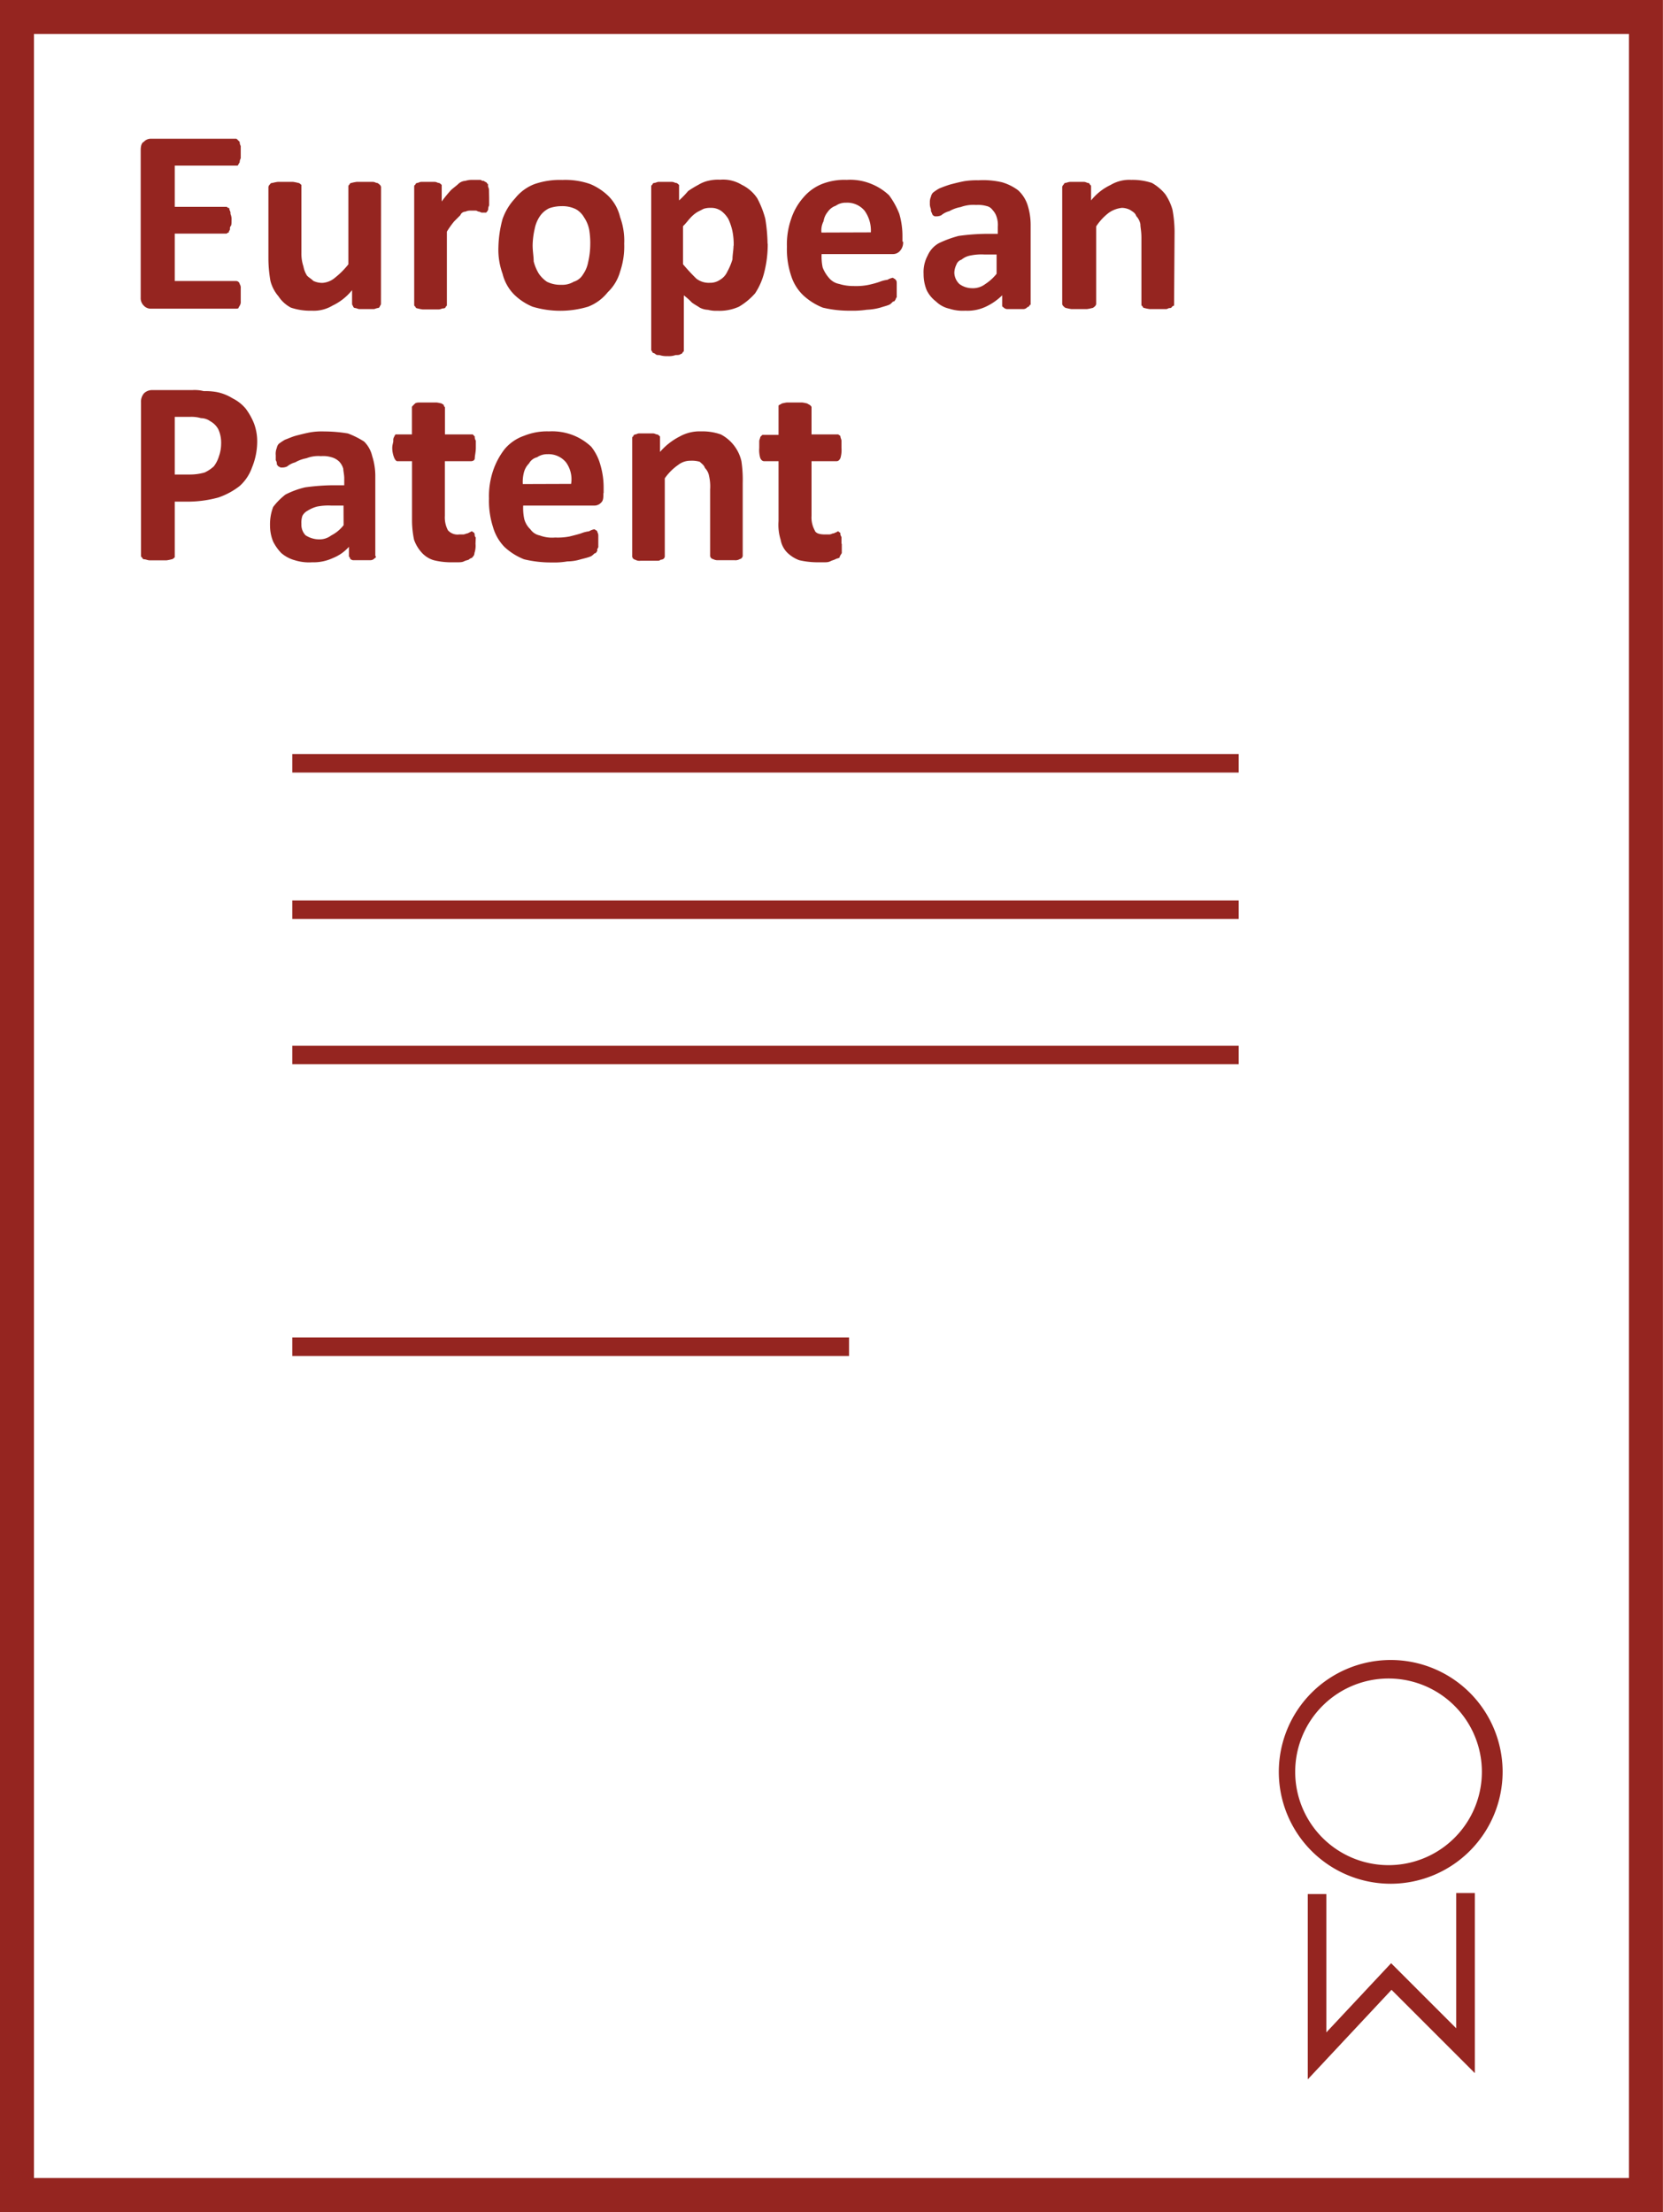 <svg xmlns="http://www.w3.org/2000/svg" viewBox="0 0 206.13 274.24">
  <g>
    <path d="M206.06,274.56H-.06V.32H206.06ZM4.15,270.34h197.7V4.53H4.15Z" transform="translate(0.06 -0.32)" style="fill: #952520"/>
    <path d="M172.39,233.86a13.87,13.87,0,1,1,13.8-13.81A13.89,13.89,0,0,1,172.39,233.86Zm0-25.44a11.57,11.57,0,1,0,0,23.13,11.57,11.57,0,0,0,0-23.13Z" transform="translate(0.06 -0.32)" style="fill: #952520"/>
    <polygon points="162.1 257.79 162.1 234.82 164.4 234.82 164.4 251.97 172.43 243.39 180.5 251.46 180.5 234.69 182.81 234.69 182.81 257.02 172.48 246.69 162.1 257.79" style="fill: #952520"/>
    <g>
      <path d="M29.78,36.8v.89a.78.78,0,0,1-.13.52c0,.12-.13.12-.13.25s-.26.13-.38.13H18.66a1.18,1.18,0,0,1-.9-.38,1.3,1.3,0,0,1-.38-1V18.91c0-.51.13-.9.38-1a1.16,1.16,0,0,1,.9-.39H29.14c.12,0,.12,0,.25.13s.13.13.26.26a1,1,0,0,0,.13.51v1.53a1,1,0,0,0-.13.51c-.13.13-.13.26-.26.39H21.6v5.11H28c.12,0,.12.13.25.13s.13.12.13.25a.76.76,0,0,1,.13.51,1.61,1.61,0,0,1,.13.77c0,.38,0,.64-.13.77s0,.38-.13.51,0,.25-.13.25-.13.13-.25.13H21.6v5.88h7.54a.47.47,0,0,1,.38.13.41.41,0,0,1,.13.25.77.77,0,0,1,.13.51ZM47.16,38a.45.45,0,0,1-.13.26.28.28,0,0,1-.26.25c-.13,0-.38.13-.51.13H44.47c-.13,0-.38-.13-.51-.13a.28.28,0,0,1-.26-.25.47.47,0,0,1-.12-.26V36.29a6.92,6.92,0,0,1-2.43,1.92,4.5,4.5,0,0,1-2.56.63A7.52,7.52,0,0,1,36,38.46a4.15,4.15,0,0,1-1.54-1.4,4.72,4.72,0,0,1-1-1.92,16.14,16.14,0,0,1-.25-2.81V23.51a.47.47,0,0,1,.12-.26c.13-.12.13-.25.39-.25a5,5,0,0,1,.64-.13h1.91a5.38,5.38,0,0,1,.64.13c.13,0,.26.13.39.25v8.44a4.94,4.94,0,0,0,.25,1.66A3.18,3.18,0,0,0,38,34.5c.26.26.52.38.77.64a2.55,2.55,0,0,0,1.15.25,2.65,2.65,0,0,0,1.53-.63,10,10,0,0,0,1.67-1.67V23.51c0-.13,0-.26.12-.26a.28.28,0,0,1,.26-.25,5.38,5.38,0,0,1,.64-.13h2c.26,0,.39.13.51.13s.26.13.39.25a.45.45,0,0,1,.13.26ZM60.57,24.79v1a1,1,0,0,0-.12.51.88.88,0,0,1-.26.38h-.51c-.13,0-.26-.12-.38-.12s-.26-.13-.39-.13h-.64a1.4,1.4,0,0,0-.64.13A.68.68,0,0,0,57,27l-.77.77a10.73,10.73,0,0,0-.9,1.27v9c0,.13,0,.26-.12.26a.28.28,0,0,1-.26.25c-.26,0-.38.13-.64.13h-2a5.38,5.38,0,0,1-.64-.13.28.28,0,0,1-.26-.25c-.13,0-.13-.13-.13-.26V23.51c0-.13,0-.26.13-.26a.28.28,0,0,1,.26-.25c.13,0,.25-.13.51-.13H53.8c.26,0,.38.13.51.13s.26.13.38.25V25.3a16.19,16.19,0,0,1,1.15-1.41c.26-.25.64-.51.9-.76a1.38,1.38,0,0,1,.89-.39,2.68,2.68,0,0,1,.9-.12h1a.49.49,0,0,0,.38.12c.13.13.26.13.39.26a.13.13,0,0,0,.13.13v.25c0,.13.12.26.12.51Zm16.74,5.75A9.63,9.63,0,0,1,76.8,34a5.6,5.6,0,0,1-1.53,2.55,5.73,5.73,0,0,1-2.43,1.79,11.92,11.92,0,0,1-6.9,0,7.23,7.23,0,0,1-2.3-1.53,5.55,5.55,0,0,1-1.41-2.56,8.69,8.69,0,0,1-.51-3.32,14.23,14.23,0,0,1,.51-3.45,7.18,7.18,0,0,1,1.54-2.55,5.67,5.67,0,0,1,2.43-1.79,9.63,9.63,0,0,1,3.45-.51,9.26,9.26,0,0,1,3.45.51,7.23,7.23,0,0,1,2.3,1.53,5.45,5.45,0,0,1,1.4,2.56A8.5,8.5,0,0,1,77.31,30.54Zm-4.21.25a10.15,10.15,0,0,0-.13-2,4.17,4.17,0,0,0-.64-1.53,2.65,2.65,0,0,0-1-1,3.77,3.77,0,0,0-1.79-.38,4.65,4.65,0,0,0-1.53.26,2.92,2.92,0,0,0-1.16,1,4.17,4.17,0,0,0-.63,1.53,9.81,9.81,0,0,0-.26,2.05c0,.76.13,1.4.13,2a5.42,5.42,0,0,0,.64,1.53,3.84,3.84,0,0,0,1,1,3.77,3.77,0,0,0,1.79.38,2.75,2.75,0,0,0,1.53-.38,2,2,0,0,0,1.15-.9,3.86,3.86,0,0,0,.64-1.53A9.81,9.81,0,0,0,73.1,30.79Zm22-.25A14,14,0,0,1,94.69,34a8.36,8.36,0,0,1-1.15,2.68,8.18,8.18,0,0,1-2,1.66,5.84,5.84,0,0,1-2.68.51,3.82,3.82,0,0,1-1.16-.12,2.39,2.39,0,0,1-1-.26c-.38-.25-.64-.38-1-.64a7.74,7.74,0,0,0-1-.89V43.7c0,.13,0,.26-.13.26a.28.28,0,0,1-.26.25c-.12.13-.38.13-.63.13a2.48,2.48,0,0,1-1,.13,2.76,2.76,0,0,1-1-.13c-.25,0-.38,0-.51-.13s-.38-.13-.38-.25-.13-.13-.13-.26V23.51c0-.13,0-.26.13-.26a.27.27,0,0,1,.25-.25c.13,0,.39-.13.51-.13h1.66c.26,0,.39.13.52.13s.25.13.38.25v1.92A12.3,12.3,0,0,0,85.24,24a12.46,12.46,0,0,1,1.27-.77,4.08,4.08,0,0,1,1.28-.51,5.15,5.15,0,0,1,1.41-.12,4.42,4.42,0,0,1,2.68.63,4.8,4.8,0,0,1,1.92,1.67,11.58,11.58,0,0,1,1,2.55A21,21,0,0,1,95.08,30.54Zm-4.22.25A8.35,8.35,0,0,0,90.73,29a7.05,7.05,0,0,0-.51-1.53,3.36,3.36,0,0,0-.89-1,2.15,2.15,0,0,0-1.28-.38,2.68,2.68,0,0,0-.9.12l-.76.39a3.94,3.94,0,0,0-.9.76c-.25.26-.51.64-.89,1v4.72a24.22,24.22,0,0,0,1.66,1.79,2.52,2.52,0,0,0,1.66.51A2.13,2.13,0,0,0,89.2,35a2.22,2.22,0,0,0,.89-1,7.66,7.66,0,0,0,.64-1.53C90.73,31.94,90.86,31.31,90.86,30.79Zm21-.51a1.54,1.54,0,0,1-.39,1.15,1.14,1.14,0,0,1-.89.39h-8.82a6.62,6.62,0,0,0,.13,1.66,4.32,4.32,0,0,0,.77,1.28,2.16,2.16,0,0,0,1.27.76,5.91,5.91,0,0,0,1.79.26,7.73,7.73,0,0,0,1.79-.13,12.06,12.06,0,0,0,1.41-.38,3.9,3.9,0,0,1,1-.26,2.08,2.08,0,0,1,.64-.25c.13,0,.13.12.26.12l.12.13c.13.13.13.26.13.51v1.66a.4.4,0,0,0-.13.26c-.12.13-.12.25-.25.25s-.26.26-.51.39-.77.25-1.15.38a7.35,7.35,0,0,1-1.67.26,11.59,11.59,0,0,1-2,.12,14,14,0,0,1-3.45-.38,7.84,7.84,0,0,1-2.43-1.53A5.75,5.75,0,0,1,98,34.5a10.37,10.37,0,0,1-.52-3.58A9.62,9.62,0,0,1,98,27.47a7.63,7.63,0,0,1,1.53-2.68,5.88,5.88,0,0,1,2.3-1.66,7.62,7.62,0,0,1,3.07-.51,6.86,6.86,0,0,1,3.06.51,7,7,0,0,1,2.18,1.4,9.83,9.83,0,0,1,1.27,2.3,9.84,9.84,0,0,1,.39,2.81v.64Zm-4-1.15a4.19,4.19,0,0,0-.77-2.68,2.8,2.8,0,0,0-2.3-1,2.13,2.13,0,0,0-1.28.38,2,2,0,0,0-1,.77,2.37,2.37,0,0,0-.51,1.15,2.47,2.47,0,0,0-.26,1.4Zm19.68,9a.27.27,0,0,1-.26.25.67.67,0,0,1-.51.26h-2a.67.67,0,0,1-.51-.26c-.12,0-.12-.12-.12-.25V36.93a7.18,7.18,0,0,1-2,1.4,5.29,5.29,0,0,1-2.55.51,5.43,5.43,0,0,1-2-.25,3.43,3.43,0,0,1-1.66-.9,3.91,3.91,0,0,1-1.15-1.4,5.24,5.24,0,0,1-.38-2,4.33,4.33,0,0,1,.51-2.3,3.22,3.22,0,0,1,1.4-1.53,13.69,13.69,0,0,1,2.43-.89,26.7,26.7,0,0,1,3.45-.26h1.41v-.89a3.09,3.09,0,0,0-.13-1.15,2.15,2.15,0,0,0-.51-.9,1.22,1.22,0,0,0-.77-.51,3.88,3.88,0,0,0-1.28-.13,4.57,4.57,0,0,0-1.91.26,4.44,4.44,0,0,0-1.41.51,2.51,2.51,0,0,0-1,.51,1.38,1.38,0,0,1-.64.13.45.45,0,0,1-.38-.13.45.45,0,0,1-.13-.26.74.74,0,0,1-.13-.51,1.57,1.57,0,0,1-.13-.76,1.61,1.61,0,0,1,.13-.77,1,1,0,0,1,.26-.51,5.85,5.85,0,0,1,.76-.51,14.89,14.89,0,0,1,1.41-.51c.51-.13,1-.26,1.66-.39a9.65,9.65,0,0,1,1.79-.12,10.29,10.29,0,0,1,2.94.25,6.25,6.25,0,0,1,2,1,4.33,4.33,0,0,1,1.15,1.79,8.13,8.13,0,0,1,.39,2.56v9.84Zm-4.09-6.26h-1.54a6.65,6.65,0,0,0-1.66.12,2.41,2.41,0,0,0-1.15.52,1,1,0,0,0-.64.63,2.4,2.4,0,0,0-.25,1,2,2,0,0,0,.64,1.4,2.68,2.68,0,0,0,1.53.51,2.52,2.52,0,0,0,1.66-.51,5.92,5.92,0,0,0,1.41-1.28V31.82Zm22,6.13c0,.13,0,.26-.13.26s-.13.25-.38.25-.26.13-.52.13h-2a5.38,5.38,0,0,1-.64-.13.27.27,0,0,1-.25-.25c-.13,0-.13-.13-.13-.26V29.77c0-.77-.13-1.28-.13-1.66a2,2,0,0,0-.51-1c-.13-.39-.38-.51-.77-.77a2.36,2.36,0,0,0-1-.25,3.42,3.42,0,0,0-1.66.63,6.86,6.86,0,0,0-1.54,1.67V38a.47.47,0,0,1-.12.26c-.13.12-.26.25-.39.25a5,5,0,0,1-.64.13h-1.91a5.38,5.38,0,0,1-.64-.13c-.13,0-.26-.13-.38-.25a.45.45,0,0,1-.13-.26V23.51a.45.45,0,0,1,.13-.26c.12-.12.12-.25.25-.25s.38-.13.64-.13h1.66c.26,0,.38.13.51.13a.28.28,0,0,1,.26.25c.13,0,.13.13.13.26v1.66a6.8,6.8,0,0,1,2.42-1.92,4.52,4.52,0,0,1,2.56-.63,7.62,7.62,0,0,1,2.56.38,5.9,5.9,0,0,1,1.66,1.4,6.71,6.71,0,0,1,.89,1.92,15.7,15.7,0,0,1,.26,2.68ZM31.82,55.07a8.49,8.49,0,0,1-.64,3.2,5.58,5.58,0,0,1-1.53,2.3A9,9,0,0,1,27,62a14.38,14.38,0,0,1-3.57.51H21.6v6.9c-.13.12-.26.25-.39.25a5,5,0,0,1-.64.13h-2c-.38,0-.51-.13-.77-.13a.28.28,0,0,1-.25-.25c-.13,0-.13-.13-.13-.26V50.22a1.58,1.58,0,0,1,.38-1.15,1.45,1.45,0,0,1,1-.39h5a4.67,4.67,0,0,1,1.4.13,7.77,7.77,0,0,1,1.67.13,5.9,5.9,0,0,1,1.91.77A5,5,0,0,1,30.41,51a8.2,8.2,0,0,1,1,1.78A6.33,6.33,0,0,1,31.82,55.07Zm-4.47.26A4,4,0,0,0,27,53.54a2.5,2.5,0,0,0-1-1,2,2,0,0,0-1.15-.38A4.26,4.26,0,0,0,23.51,52H21.6v7.15h1.91a6.58,6.58,0,0,0,1.79-.25,4.38,4.38,0,0,0,1.15-.77,3.94,3.94,0,0,0,.64-1.28A4.65,4.65,0,0,0,27.35,55.33ZM46.52,69.26c0,.13,0,.25-.13.25a.67.67,0,0,1-.51.26H43.7c-.12,0-.38-.13-.38-.26s-.13-.12-.13-.25V68.11a5.23,5.23,0,0,1-2,1.4,5.65,5.65,0,0,1-2.56.52,5.89,5.89,0,0,1-2.17-.26,4.25,4.25,0,0,1-1.66-.89,5.78,5.78,0,0,1-1-1.41,5.22,5.22,0,0,1-.39-2,6,6,0,0,1,.39-2.3,8.21,8.21,0,0,1,1.53-1.54,10.56,10.56,0,0,1,2.43-.89,26.7,26.7,0,0,1,3.45-.26h1.4v-.89c0-.39-.12-.9-.12-1.15a2.15,2.15,0,0,0-.51-.9A2.21,2.21,0,0,0,41,57a3.5,3.5,0,0,0-1.28-.13,4,4,0,0,0-1.79.26,4.47,4.47,0,0,0-1.4.51,2.65,2.65,0,0,0-1,.51,1.4,1.4,0,0,1-.64.13.48.48,0,0,1-.39-.13c-.12,0-.12-.13-.25-.25a.78.78,0,0,0-.13-.52v-.63a1.88,1.88,0,0,1,.13-.9,1,1,0,0,1,.25-.51,7.12,7.12,0,0,1,.77-.51c.38-.13.9-.38,1.41-.51s1-.26,1.66-.39a8.36,8.36,0,0,1,1.79-.12,17.82,17.82,0,0,1,2.94.25,10.8,10.8,0,0,1,2,1,3.7,3.7,0,0,1,1,1.79,8.13,8.13,0,0,1,.39,2.56v9.84Zm-4-6.26H41a7.18,7.18,0,0,0-1.79.13,4.27,4.27,0,0,0-1.15.51,1.52,1.52,0,0,0-.64.64,2.6,2.6,0,0,0-.12,1,1.88,1.88,0,0,0,.51,1.4,3.14,3.14,0,0,0,1.66.51A2.41,2.41,0,0,0,41,66.7a4.53,4.53,0,0,0,1.53-1.27Zm16.36,4.73a2.8,2.8,0,0,1-.13,1.15.66.66,0,0,1-.25.51c0,.12-.26.12-.38.25s-.39.13-.64.26-.51.13-.9.13h-.89a8.77,8.77,0,0,1-2-.26,3.26,3.26,0,0,1-1.53-1,4.64,4.64,0,0,1-.9-1.54,12,12,0,0,1-.25-2.3V57.5H49.2c-.13,0-.26-.13-.38-.38a3.19,3.19,0,0,1-.26-1.28c0-.38.13-.64.13-.89a.74.74,0,0,1,.13-.51c0-.13.12-.13.12-.26H51V50.86c0-.13,0-.13.13-.26s.12-.13.25-.25.39-.13.64-.13h2.05a5.14,5.14,0,0,1,.63.13c.13.12.26.12.26.25s.13.13.13.26v3.32h3.45l.25.26a.77.77,0,0,0,.13.51v.89c0,.51-.13,1-.13,1.28s-.25.38-.51.38H55.08v6.78a3.41,3.41,0,0,0,.38,1.78,1.59,1.59,0,0,0,1.41.52h.51c.13,0,.38-.13.51-.13a18,18,0,0,0,.51-.26c.13,0,.13.13.26.13a.47.47,0,0,1,.12.26.47.47,0,0,0,.13.38Zm15.85-6.27c0,.52,0,.9-.26,1.15a1.14,1.14,0,0,1-.89.39H64.79a6.62,6.62,0,0,0,.13,1.66,2.73,2.73,0,0,0,.76,1.28,1.85,1.85,0,0,0,1.15.76,4.35,4.35,0,0,0,1.92.26,7.73,7.73,0,0,0,1.79-.13c.51-.13,1-.25,1.41-.38a3.81,3.81,0,0,1,1-.26,2,2,0,0,1,.64-.25c.13,0,.13.12.25.12l.13.13c0,.13.13.26.13.51V68a.45.45,0,0,1-.13.38v.26c-.13.13-.13.26-.25.26s-.26.25-.52.38-.76.25-1.27.38a5.66,5.66,0,0,1-1.66.26,9.54,9.54,0,0,1-1.92.13,14,14,0,0,1-3.45-.39,7.73,7.73,0,0,1-2.43-1.53,5.82,5.82,0,0,1-1.41-2.43,10.62,10.62,0,0,1-.51-3.58,9.89,9.89,0,0,1,.51-3.45A9.11,9.11,0,0,1,62.49,56a5.48,5.48,0,0,1,2.43-1.66A7.59,7.59,0,0,1,68,53.8a7.19,7.19,0,0,1,3.06.51,7,7,0,0,1,2.17,1.4A6.3,6.3,0,0,1,74.37,58a9.86,9.86,0,0,1,.39,2.82v.63Zm-4-1.15a3.57,3.57,0,0,0-.64-2.68,2.8,2.8,0,0,0-2.3-1,2.2,2.2,0,0,0-1.28.38,1.56,1.56,0,0,0-1,.77,2.43,2.43,0,0,0-.64,1.15,4.67,4.67,0,0,0-.13,1.4ZM92,69.13a.46.46,0,0,1-.38.51,1,1,0,0,1-.64.13h-2a1.16,1.16,0,0,1-.64-.13.46.46,0,0,1-.38-.51V61a5.67,5.67,0,0,0-.13-1.66,1.88,1.88,0,0,0-.51-1c-.13-.38-.38-.51-.64-.77a3.45,3.45,0,0,0-1.15-.13,2.42,2.42,0,0,0-1.53.52,6.66,6.66,0,0,0-1.66,1.66v9.58a.45.45,0,0,1-.13.38.56.56,0,0,1-.38.13c-.13.13-.26.13-.51.13h-2a1,1,0,0,1-.64-.13.41.41,0,0,1-.25-.13.45.45,0,0,1-.13-.38V54.69c0-.13,0-.25.13-.25a.27.27,0,0,1,.25-.26c.13,0,.26-.13.51-.13h1.66c.26,0,.39.13.52.13s.25.13.38.26v1.91a8,8,0,0,1,2.43-1.91,5.09,5.09,0,0,1,2.68-.64,6.85,6.85,0,0,1,2.43.38,5,5,0,0,1,2.55,3.32A15.72,15.72,0,0,1,92,60.19v8.94Z" transform="translate(0.06 -0.32)" style="fill: #952520"/>
      <path d="M104.28,67.73v1.15c-.13.25-.26.38-.26.51s-.25.12-.51.25-.38.13-.64.26-.51.13-.76.13h-.9A10,10,0,0,1,99,69.77a4.19,4.19,0,0,1-1.54-1,3,3,0,0,1-.76-1.54,6.2,6.2,0,0,1-.26-2.3V57.5H94.69c-.25,0-.38-.13-.51-.38a3.53,3.53,0,0,1-.13-1.28V55c0-.13.13-.39.13-.51l.26-.26h2V50.6c.13-.13.26-.13.39-.25a5.14,5.14,0,0,1,.63-.13h1.92a5.38,5.38,0,0,1,.64.13c.13.12.26.12.38.25s.13.13.13.26v3.32h3.32c.13.13.26.13.26.26s.13.38.13.51v.89a3.53,3.53,0,0,1-.13,1.28c-.13.25-.26.38-.51.38h-3.07v6.78a3.31,3.31,0,0,0,.39,1.78c.12.39.63.52,1.27.52h.51c.26,0,.39-.13.52-.13s.25-.13.38-.13a.45.45,0,0,1,.25-.13l.13.13c.13,0,.13.13.13.26s.13.25.13.38v.77Z" transform="translate(0.06 -0.32)" style="fill: #952520"/>
    </g>
    <g>
      <rect x="36.23" y="93.48" width="117.31" height="2.3" style="fill: #952520"/>
      <rect x="36.23" y="111.63" width="117.31" height="2.3" style="fill: #952520"/>
      <rect x="36.23" y="129.64" width="117.31" height="2.3" style="fill: #952520"/>
      <rect x="36.23" y="165.81" width="69.01" height="2.3" style="fill: #952520"/>
    </g>
  </g>
</svg>
